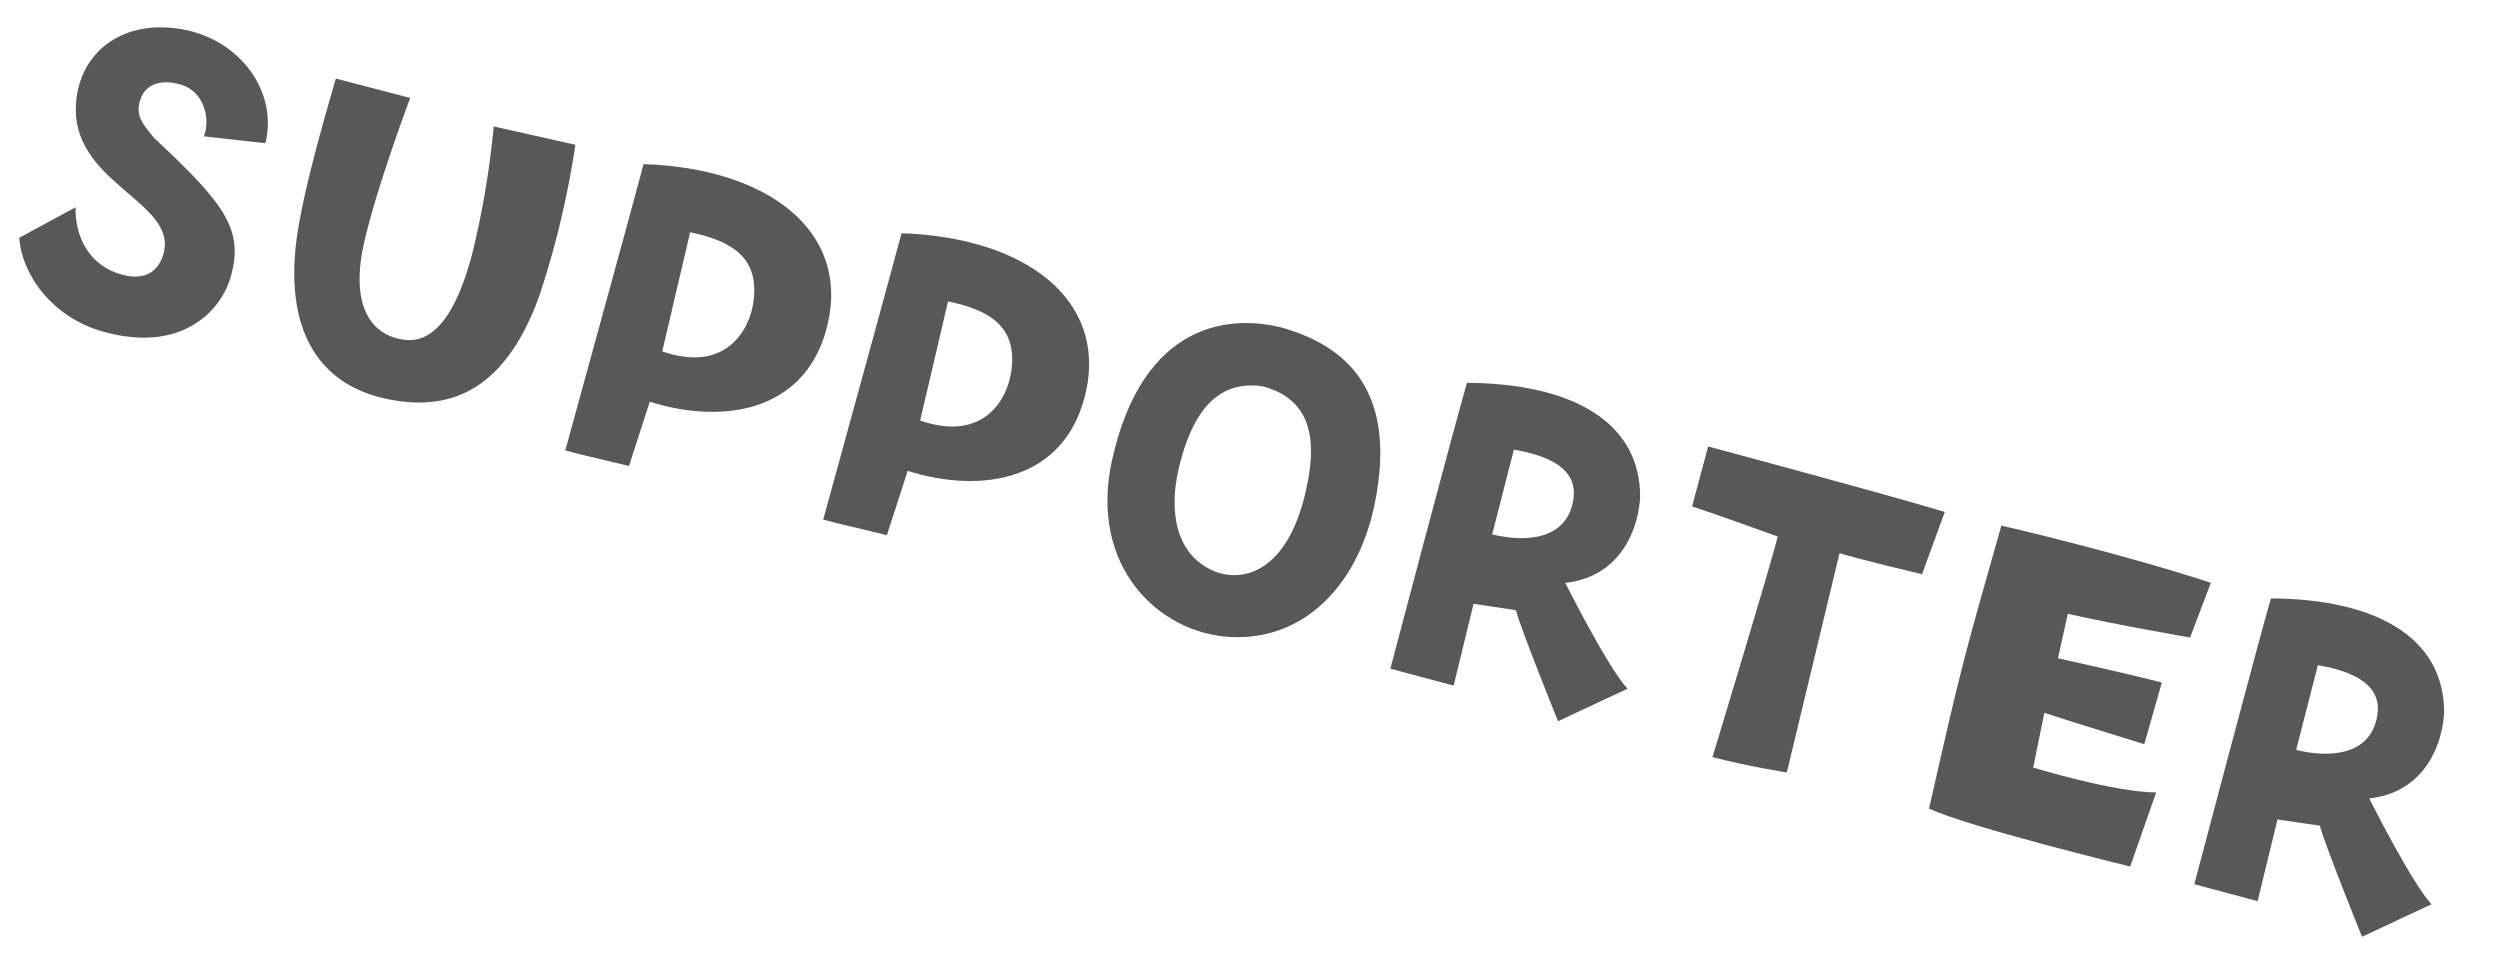 <svg xmlns="http://www.w3.org/2000/svg" xmlns:xlink="http://www.w3.org/1999/xlink" width="457.384" height="175.177" viewBox="0 0 457.384 175.177">
  <defs>
    <clipPath id="clip-path">
      <rect id="Rectangle_1071" data-name="Rectangle 1071" width="457.792" height="58.692" fill="#585858"/>
    </clipPath>
  </defs>
  <g id="Group_2105" data-name="Group 2105" transform="matrix(0.966, 0.259, -0.259, 0.966, 15.191, 0)" clip-path="url(#clip-path)">
    <path id="Path_14143" data-name="Path 14143" d="M19.5,57.508C9.3,57.508,1.968,50.888,0,44.892L8.5,36.84c1.075,4.473,4.384,9.125,10.289,9.663,3.49.269,7.07-.626,7.426-5.1C27.022,31.2,7.6,32.993,3.937,19.662,1.342,10,7.336,1.319,18.968.336,29.795-.561,38.831,6.956,39.01,16.53l-11.185,1.7c.358-3.579-2.237-7.964-6.53-8.054-3.669-.089-6.353,1.52-6.443,4.653-.18,2.953,1.52,4.115,4.3,6.083,15.478,8.232,20.4,11.9,20.041,21.3C38.921,48.562,33.91,57.6,19.5,57.508" transform="translate(0 0.135)" fill="#585858"/>
    <path id="Path_14144" data-name="Path 14144" d="M77.533,1.645a165.1,165.1,0,0,1,.805,28.095C76.906,47.9,68.5,55.061,55.612,55.509c-14.405.449-21.832-10.379-23.174-26.932-.715-8.23-.537-19.683-.358-27.287L46.127,1.2s-1.789,18.164-1.251,28.453c.626,11.005,5.457,15.211,11.362,14.585,5.817-.538,8.232-7.339,8.232-18.164a160.358,160.358,0,0,0-2.237-23.8Z" transform="translate(16.32 0.613)" fill="#585858"/>
    <path id="Path_14145" data-name="Path 14145" d="M110.856,21.133c.895,17.089-13.689,23.352-27.736,22.726l-.626,12.347c-8.321.178-7.785.269-11.99.269.18-30.153.269-41.963.269-54.311C93.23-3.025,109.962,4.4,110.856,21.133m-14.226-.358c-1.164-7.6-6.71-9.216-14.405-8.768l.715,22.368c12.527.9,14.585-8.321,13.691-13.6" transform="translate(36.047 0.273)" fill="#585858"/>
    <path id="Path_14146" data-name="Path 14146" d="M143.178,21.133c.895,17.089-13.689,23.352-27.736,22.726l-.626,12.347c-8.321.178-7.785.269-11.99.269.18-30.153.269-41.963.269-54.311,22.457-5.19,39.189,2.237,40.083,18.968m-14.226-.358c-1.164-7.6-6.71-9.216-14.405-8.768l.715,22.368c12.527.9,14.585-8.321,13.691-13.6" transform="translate(52.572 0.273)" fill="#585858"/>
    <path id="Path_14147" data-name="Path 14147" d="M183.249,27.836c.805,15.48-6.53,27.289-19.146,29.975-12.885,2.773-28.453-5.726-29.347-25.59C133.592,6.095,148.892.725,158.824.725,168.845.994,182,4.663,183.249,27.836m-12.794.806C170.187,19.784,167.681,12,157.929,12c-8.768.985-11.274,8.5-11.005,18.433C147.191,38.662,150.5,46,158.2,46.983c5.726.627,12.794-3.579,12.258-18.342" transform="translate(68.864 0.371)" fill="#585858"/>
    <path id="Path_14148" data-name="Path 14148" d="M216.69,48.516l-10.736,9.037S194.949,42.97,193.249,39.928l-7.785.895.358,15.389h-11.99s-.178-47.779,0-54.131C192.265-2.752,206.4.648,209.891,14.248c1.431,7.606-1.075,15.389-9.216,18.521,0,0,11.542,12.974,16.015,15.747M198.169,17.738c-.447-4.473-4.115-6.89-12.884-6.083l.178,16.015c6.89-.18,13.422-2.862,12.705-9.932" transform="translate(88.834 0.001)" fill="#585858"/>
    <path id="Path_14149" data-name="Path 14149" d="M232.269,13.874l1.073,41.247s-7.426.806-13.867.806c0,0,1.253-37.848,1.073-42.053,0,0-12.436-1.075-16.551-1.253V1.258s33.73,0,44.915.358L247.838,13.7s-12.616.357-15.569.178" transform="translate(104.297 0.644)" fill="#585858"/>
    <path id="Path_14150" data-name="Path 14150" d="M240.84,1.422s21.294-.8,39.727.18l-1.074,10.647s-13.511,1.253-22.727,1.61l.358,8.321s14.136-.626,19.506-.626l-.18,11.721s-14.226-.536-19.146-.806l.626,10.2s15.389.537,22.9-1.431L279.76,55.552s-30.509.716-38.293-.715c-1.075-27.826-.985-27.826-.627-53.416" transform="translate(123.01 0.569)" fill="#585858"/>
    <path id="Path_14151" data-name="Path 14151" d="M317.445,48.516l-10.736,9.037S295.7,42.97,294,39.928l-7.785.895.358,15.389h-11.99s-.178-47.779,0-54.131C293.02-2.752,307.156.648,310.646,14.248c1.431,7.606-1.074,15.389-9.216,18.521,0,0,11.542,12.974,16.015,15.747M298.924,17.738c-.447-4.473-4.115-6.89-12.884-6.083l.178,16.015c6.89-.18,13.422-2.862,12.705-9.932" transform="translate(140.348 0.001)" fill="#585858"/>
  </g>
</svg>
